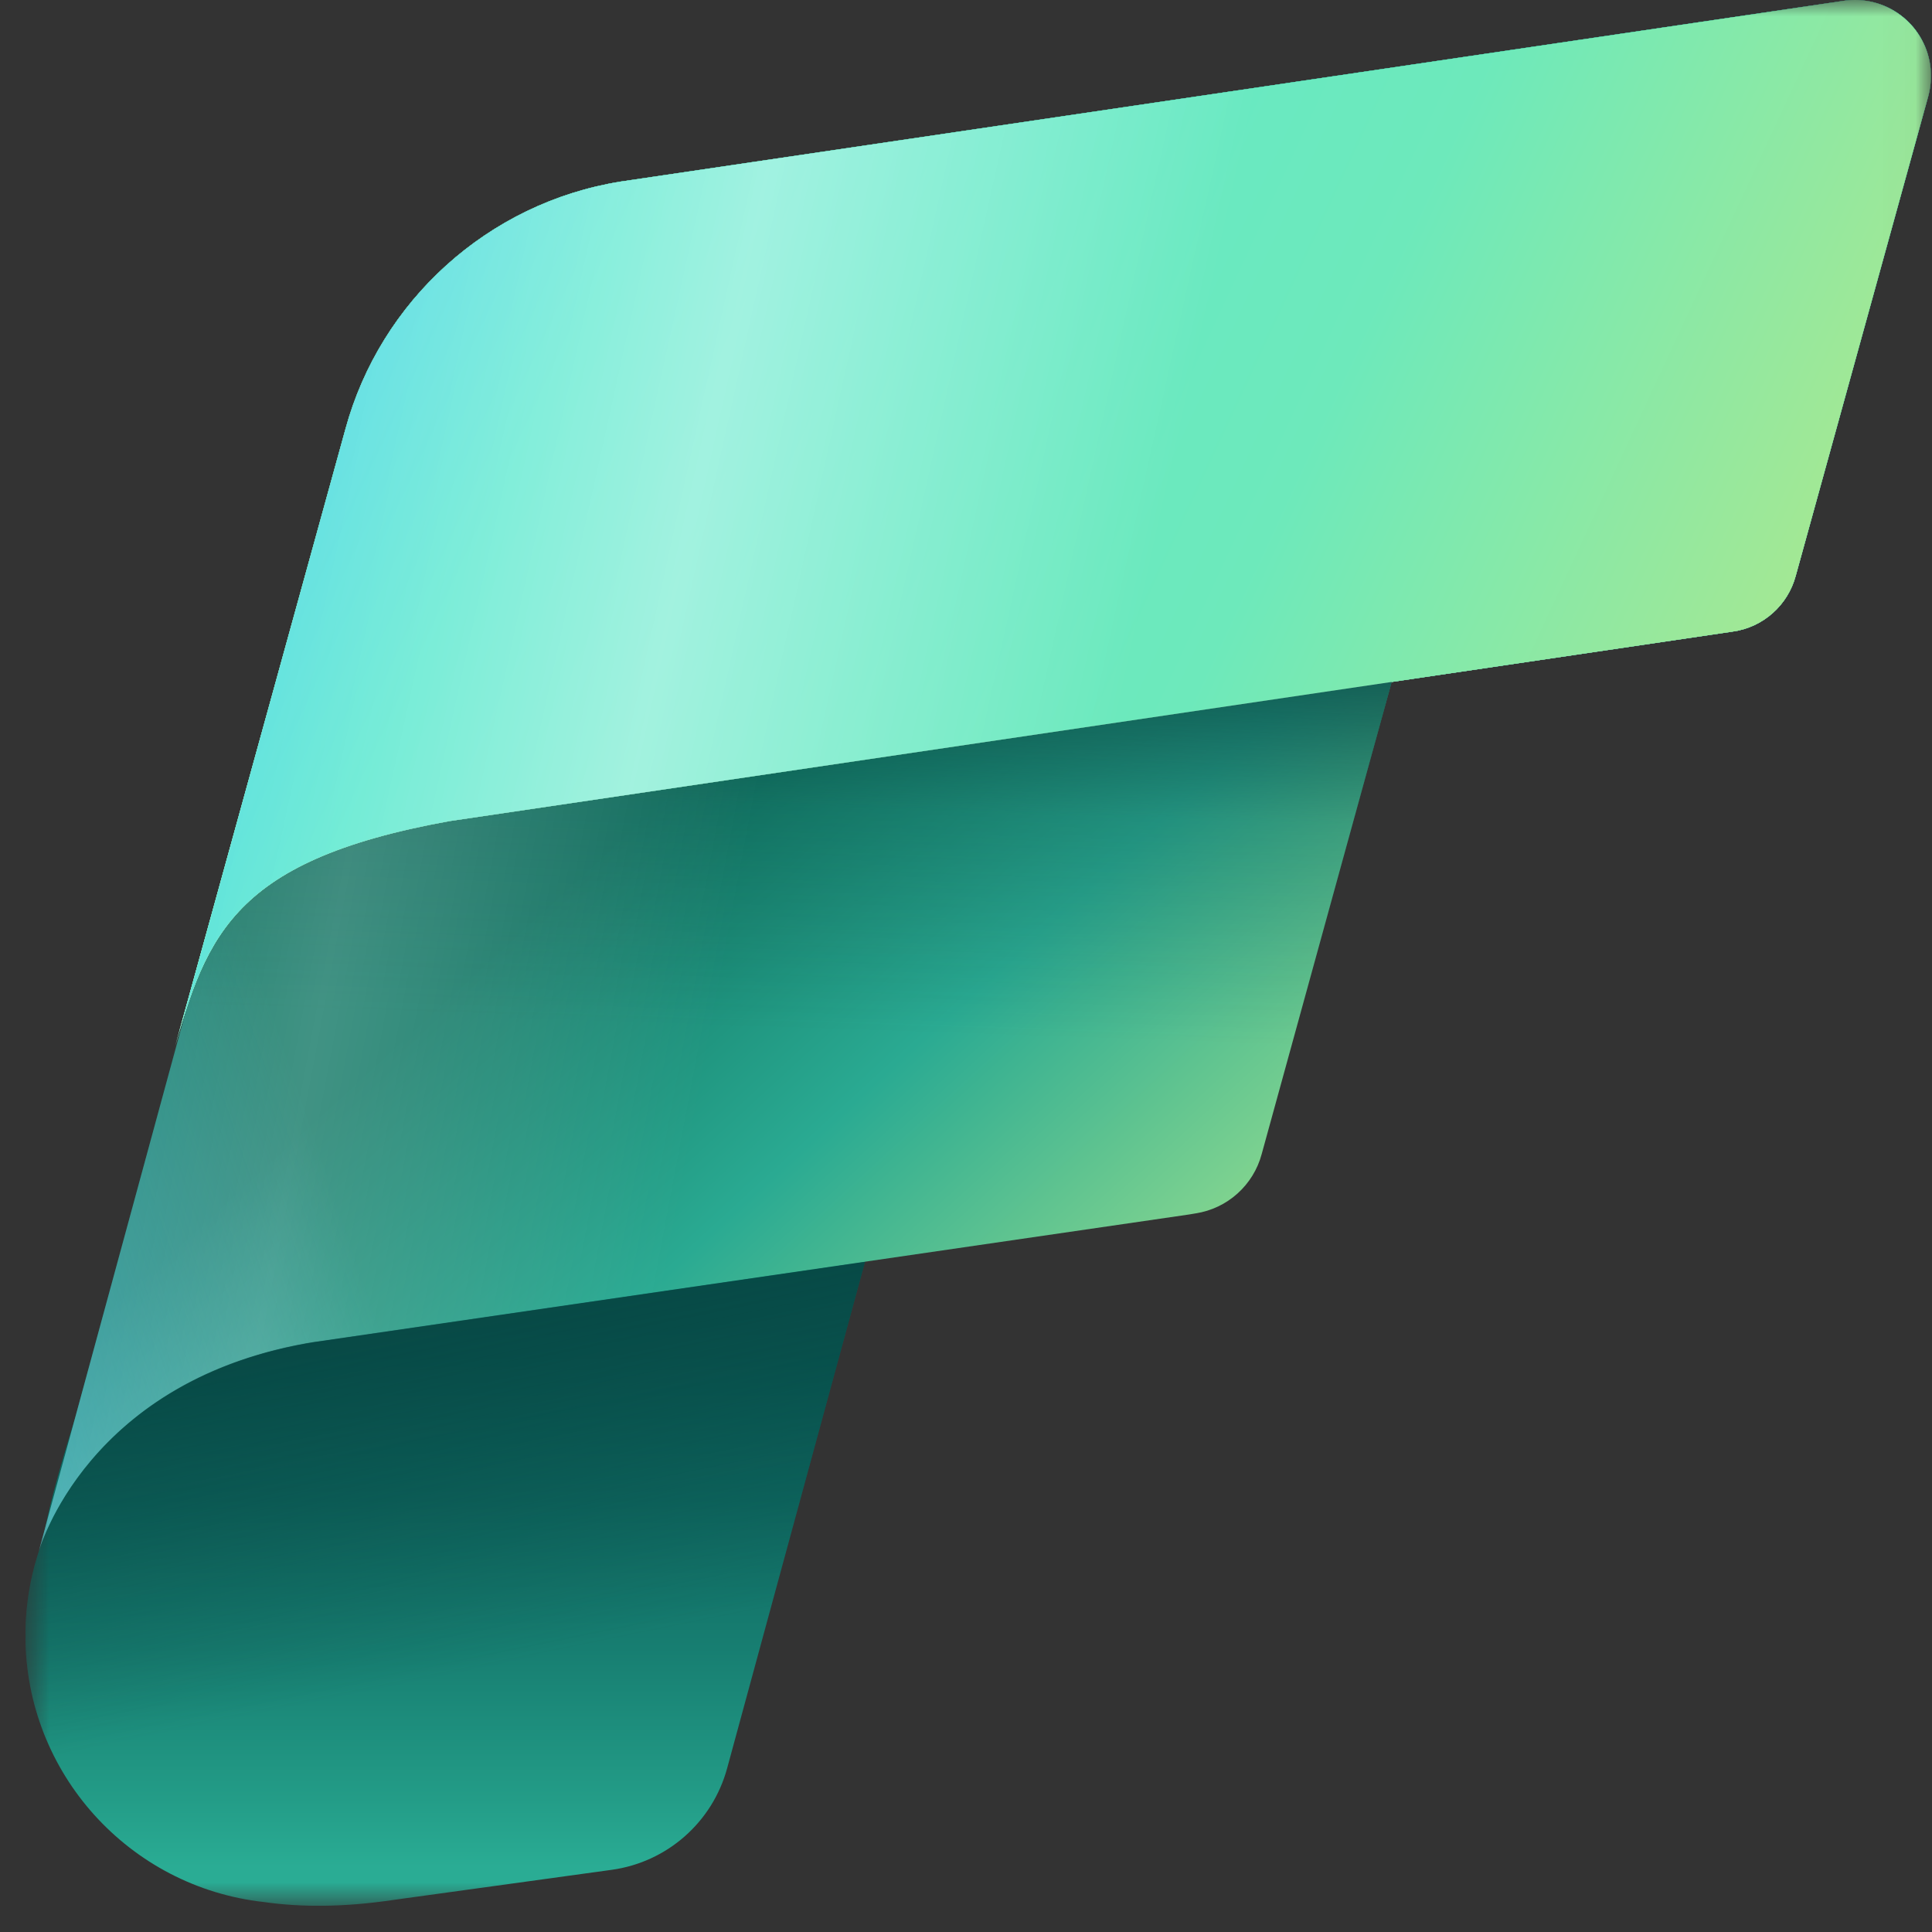 <svg width="59" height="59" viewBox="0 0 59 59" fill="none" xmlns="http://www.w3.org/2000/svg">
<rect x="0" y="0" width="59" height="59" fill="#333333" stroke="none"/>
<g clip-path="url(#clip0_1191_1072)">
<mask id="mask0_1191_1072" style="mask-type:luminance" maskUnits="userSpaceOnUse" x="0" y="0" width="59" height="59">
<path d="M58.971 0H0.774V58.198H58.971V0Z" fill="white"/>
</mask>
<g mask="url(#mask0_1191_1072)">
<path fill-rule="evenodd" clip-rule="evenodd" d="M3.16 40.156L2.307 43.275C1.99 44.273 1.545 45.739 1.305 47.043C0.963 47.945 0.776 48.924 0.776 49.946C0.776 54.16 3.96 57.63 8.053 58.084C9.205 58.25 10.508 58.242 11.969 58.027L18.681 57.101C20.369 56.868 21.755 55.649 22.204 54.005L26.823 37.038L3.16 40.156Z" fill="url(#paint0_linear_1191_1072)"/>
<path d="M9.707 40.959C2.632 42.055 1.179 47.394 1.179 47.394L7.955 22.5L43.357 17.711L38.529 35.246C38.278 36.186 37.489 36.906 36.51 37.055L36.313 37.088L9.508 40.993L9.707 40.959Z" fill="url(#paint1_linear_1191_1072)"/>
<path d="M9.707 40.959C2.632 42.055 1.179 47.394 1.179 47.394L7.955 22.5L43.357 17.711L38.529 35.246C38.278 36.186 37.489 36.906 36.51 37.055L36.313 37.088L9.508 40.993L9.707 40.959Z" fill="url(#paint2_linear_1191_1072)" fill-opacity="0.8"/>
<path d="M13.721 25.076L52.914 19.287C53.846 19.159 54.601 18.477 54.839 17.583L58.884 2.945C58.939 2.746 58.968 2.536 58.968 2.321C58.968 1.039 57.931 0 56.648 0C56.548 0 56.449 0.006 56.353 0.018L18.956 5.545C14.895 6.197 11.615 9.193 10.55 13.101L5.157 32.647C6.24 28.693 6.906 26.309 13.721 25.076Z" fill="url(#paint3_linear_1191_1072)"/>
<path d="M13.721 25.076L52.914 19.287C53.846 19.159 54.601 18.477 54.839 17.583L58.884 2.945C58.939 2.746 58.968 2.536 58.968 2.321C58.968 1.039 57.931 0 56.648 0C56.548 0 56.449 0.006 56.353 0.018L18.956 5.545C14.895 6.197 11.615 9.193 10.55 13.101L5.157 32.647C6.24 28.693 6.906 26.309 13.721 25.076Z" fill="url(#paint4_linear_1191_1072)"/>
<path d="M13.721 25.076L52.914 19.287C53.846 19.159 54.601 18.477 54.839 17.583L58.884 2.945C58.939 2.746 58.968 2.536 58.968 2.321C58.968 1.039 57.931 0 56.648 0C56.548 0 56.449 0.006 56.353 0.018L18.956 5.545C14.895 6.197 11.615 9.193 10.55 13.101L5.157 32.647C6.24 28.693 6.906 26.309 13.721 25.076Z" fill="url(#paint5_linear_1191_1072)"/>
<path d="M13.721 25.076L52.914 19.287C53.846 19.159 54.601 18.477 54.839 17.583L58.884 2.945C58.939 2.746 58.968 2.536 58.968 2.321C58.968 1.039 57.931 0 56.648 0C56.548 0 56.449 0.006 56.353 0.018L18.956 5.545C14.895 6.197 11.615 9.193 10.55 13.101L5.157 32.647C6.24 28.693 6.906 26.309 13.721 25.076Z" fill="url(#paint6_linear_1191_1072)"/>
<path d="M13.721 25.076L52.914 19.287C53.846 19.159 54.601 18.477 54.839 17.583L58.884 2.945C58.939 2.746 58.968 2.536 58.968 2.321C58.968 1.039 57.931 0 56.648 0C56.548 0 56.449 0.006 56.353 0.018L18.956 5.545C14.895 6.197 11.615 9.193 10.55 13.101L5.157 32.647C6.24 28.693 6.906 26.309 13.721 25.076Z" fill="url(#paint7_linear_1191_1072)"/>
<path d="M13.721 25.076L52.914 19.287C53.846 19.159 54.601 18.477 54.839 17.583L58.884 2.945C58.939 2.746 58.968 2.536 58.968 2.321C58.968 1.039 57.931 0 56.648 0C56.548 0 56.449 0.006 56.353 0.018L18.956 5.545C14.895 6.197 11.615 9.193 10.55 13.101L5.157 32.647C6.24 28.693 6.906 26.309 13.721 25.076Z" fill="url(#paint8_linear_1191_1072)"/>
<path d="M13.721 25.076L52.914 19.287C53.846 19.159 54.601 18.477 54.839 17.583L58.884 2.945C58.939 2.746 58.968 2.536 58.968 2.321C58.968 1.039 57.931 0 56.648 0C56.548 0 56.449 0.006 56.353 0.018L18.956 5.545C14.895 6.197 11.615 9.193 10.55 13.101L5.157 32.647C6.24 28.693 6.906 26.309 13.721 25.076Z" fill="url(#paint9_linear_1191_1072)" fill-opacity="0.4"/>
<path d="M13.721 25.077C8.045 26.104 6.637 27.933 5.698 30.798L1.179 47.398C1.179 47.398 2.623 42.112 9.612 40.982L36.314 37.093L36.511 37.06C37.49 36.911 38.279 36.19 38.53 35.251L42.502 20.825L13.722 25.077H13.721Z" fill="url(#paint10_linear_1191_1072)"/>
<path d="M13.721 25.077C8.045 26.104 6.637 27.933 5.698 30.798L1.179 47.398C1.179 47.398 2.623 42.112 9.612 40.982L36.314 37.093L36.511 37.06C37.49 36.911 38.279 36.19 38.53 35.251L42.502 20.825L13.722 25.077H13.721Z" fill="url(#paint11_linear_1191_1072)" fill-opacity="0.2"/>
<path fill-rule="evenodd" clip-rule="evenodd" d="M9.612 40.983C3.707 41.938 1.767 45.849 1.305 47.041C0.963 47.946 0.776 48.924 0.776 49.946C0.776 54.161 3.96 57.631 8.053 58.084C9.205 58.25 10.508 58.242 11.969 58.027L18.681 57.101C20.369 56.868 21.755 55.65 22.204 54.005L26.415 38.536L9.614 40.984L9.612 40.983Z" fill="url(#paint12_linear_1191_1072)"/>
</g>
</g>
<defs>
<linearGradient id="paint0_linear_1191_1072" x1="13.799" y1="58.199" x2="13.799" y2="37.038" gradientUnits="userSpaceOnUse">
<stop offset="0.056" stop-color="#2AAC94"/>
<stop offset="0.155" stop-color="#239C87"/>
<stop offset="0.372" stop-color="#177E71"/>
<stop offset="0.588" stop-color="#0E6961"/>
<stop offset="0.799" stop-color="#095D57"/>
<stop offset="1" stop-color="#085954"/>
</linearGradient>
<linearGradient id="paint1_linear_1191_1072" x1="40.538" y1="42.845" x2="20.105" y2="20.62" gradientUnits="userSpaceOnUse">
<stop offset="0.042" stop-color="#ABE88E"/>
<stop offset="0.549" stop-color="#2AAA92"/>
<stop offset="0.906" stop-color="#117865"/>
</linearGradient>
<linearGradient id="paint2_linear_1191_1072" x1="-9.676" y1="41.765" x2="9.769" y2="35.133" gradientUnits="userSpaceOnUse">
<stop stop-color="#6AD6F9"/>
<stop offset="1" stop-color="#6AD6F9" stop-opacity="0"/>
</linearGradient>
<linearGradient id="paint3_linear_1191_1072" x1="5.157" y1="16.323" x2="56.918" y2="16.323" gradientUnits="userSpaceOnUse">
<stop offset="0.043" stop-color="#25FFD4"/>
<stop offset="0.874" stop-color="#55DDB9"/>
</linearGradient>
<linearGradient id="paint4_linear_1191_1072" x1="25.081" y1="2.253" x2="36.181" y2="26.055" gradientUnits="userSpaceOnUse">
<stop stop-color="#F4E084" stop-opacity="0.6"/>
<stop offset="0.534" stop-color="#F4E084" stop-opacity="0"/>
</linearGradient>
<linearGradient id="paint5_linear_1191_1072" x1="43.55" y1="-12.564" x2="58.513" y2="10.42" gradientUnits="userSpaceOnUse">
<stop stop-color="#ABF5E2"/>
<stop offset="1" stop-color="#4EE6BD"/>
</linearGradient>
<linearGradient id="paint6_linear_1191_1072" x1="32.063" y1="0" x2="32.063" y2="32.647" gradientUnits="userSpaceOnUse">
<stop stop-color="#1F937E"/>
<stop offset="1" stop-color="#9EE09F"/>
</linearGradient>
<linearGradient id="paint7_linear_1191_1072" x1="32.063" y1="0" x2="32.063" y2="32.647" gradientUnits="userSpaceOnUse">
<stop stop-color="#1F937E"/>
<stop offset="1" stop-color="#C0ECC7"/>
</linearGradient>
<linearGradient id="paint8_linear_1191_1072" x1="5.157" y1="9.089" x2="51.784" y2="30.74" gradientUnits="userSpaceOnUse">
<stop stop-color="#6AD6F9"/>
<stop offset="0.23" stop-color="#60E9D0"/>
<stop offset="0.651" stop-color="#6DE9BB"/>
<stop offset="0.994" stop-color="#ABE88E"/>
</linearGradient>
<linearGradient id="paint9_linear_1191_1072" x1="9.471" y1="13.14" x2="34.824" y2="18.748" gradientUnits="userSpaceOnUse">
<stop stop-color="white" stop-opacity="0"/>
<stop offset="0.459" stop-color="white"/>
<stop offset="1" stop-color="white" stop-opacity="0"/>
</linearGradient>
<linearGradient id="paint10_linear_1191_1072" x1="17.878" y1="34.86" x2="18.477" y2="17.081" gradientUnits="userSpaceOnUse">
<stop offset="0.205" stop-color="#063D3B" stop-opacity="0"/>
<stop offset="0.586" stop-color="#063D3B" stop-opacity="0.237"/>
<stop offset="0.872" stop-color="#063D3B" stop-opacity="0.75"/>
</linearGradient>
<linearGradient id="paint11_linear_1191_1072" x1="-0.958" y1="33.092" x2="20.708" y2="37.167" gradientUnits="userSpaceOnUse">
<stop stop-color="white" stop-opacity="0"/>
<stop offset="0.459" stop-color="white"/>
<stop offset="1" stop-color="white" stop-opacity="0"/>
</linearGradient>
<linearGradient id="paint12_linear_1191_1072" x1="14.693" y1="52.336" x2="10.466" y2="31.666" gradientUnits="userSpaceOnUse">
<stop offset="0.064" stop-color="#063D3B" stop-opacity="0"/>
<stop offset="0.17" stop-color="#063D3B" stop-opacity="0.135"/>
<stop offset="0.562" stop-color="#063D3B" stop-opacity="0.599"/>
<stop offset="0.85" stop-color="#063D3B" stop-opacity="0.9"/>
<stop offset="1" stop-color="#063D3B"/>
</linearGradient>
<clipPath id="clip0_1191_1072">
<rect width="58.198" height="58.198" fill="white" transform="translate(0.774)"/>
</clipPath>
</defs>
</svg>
